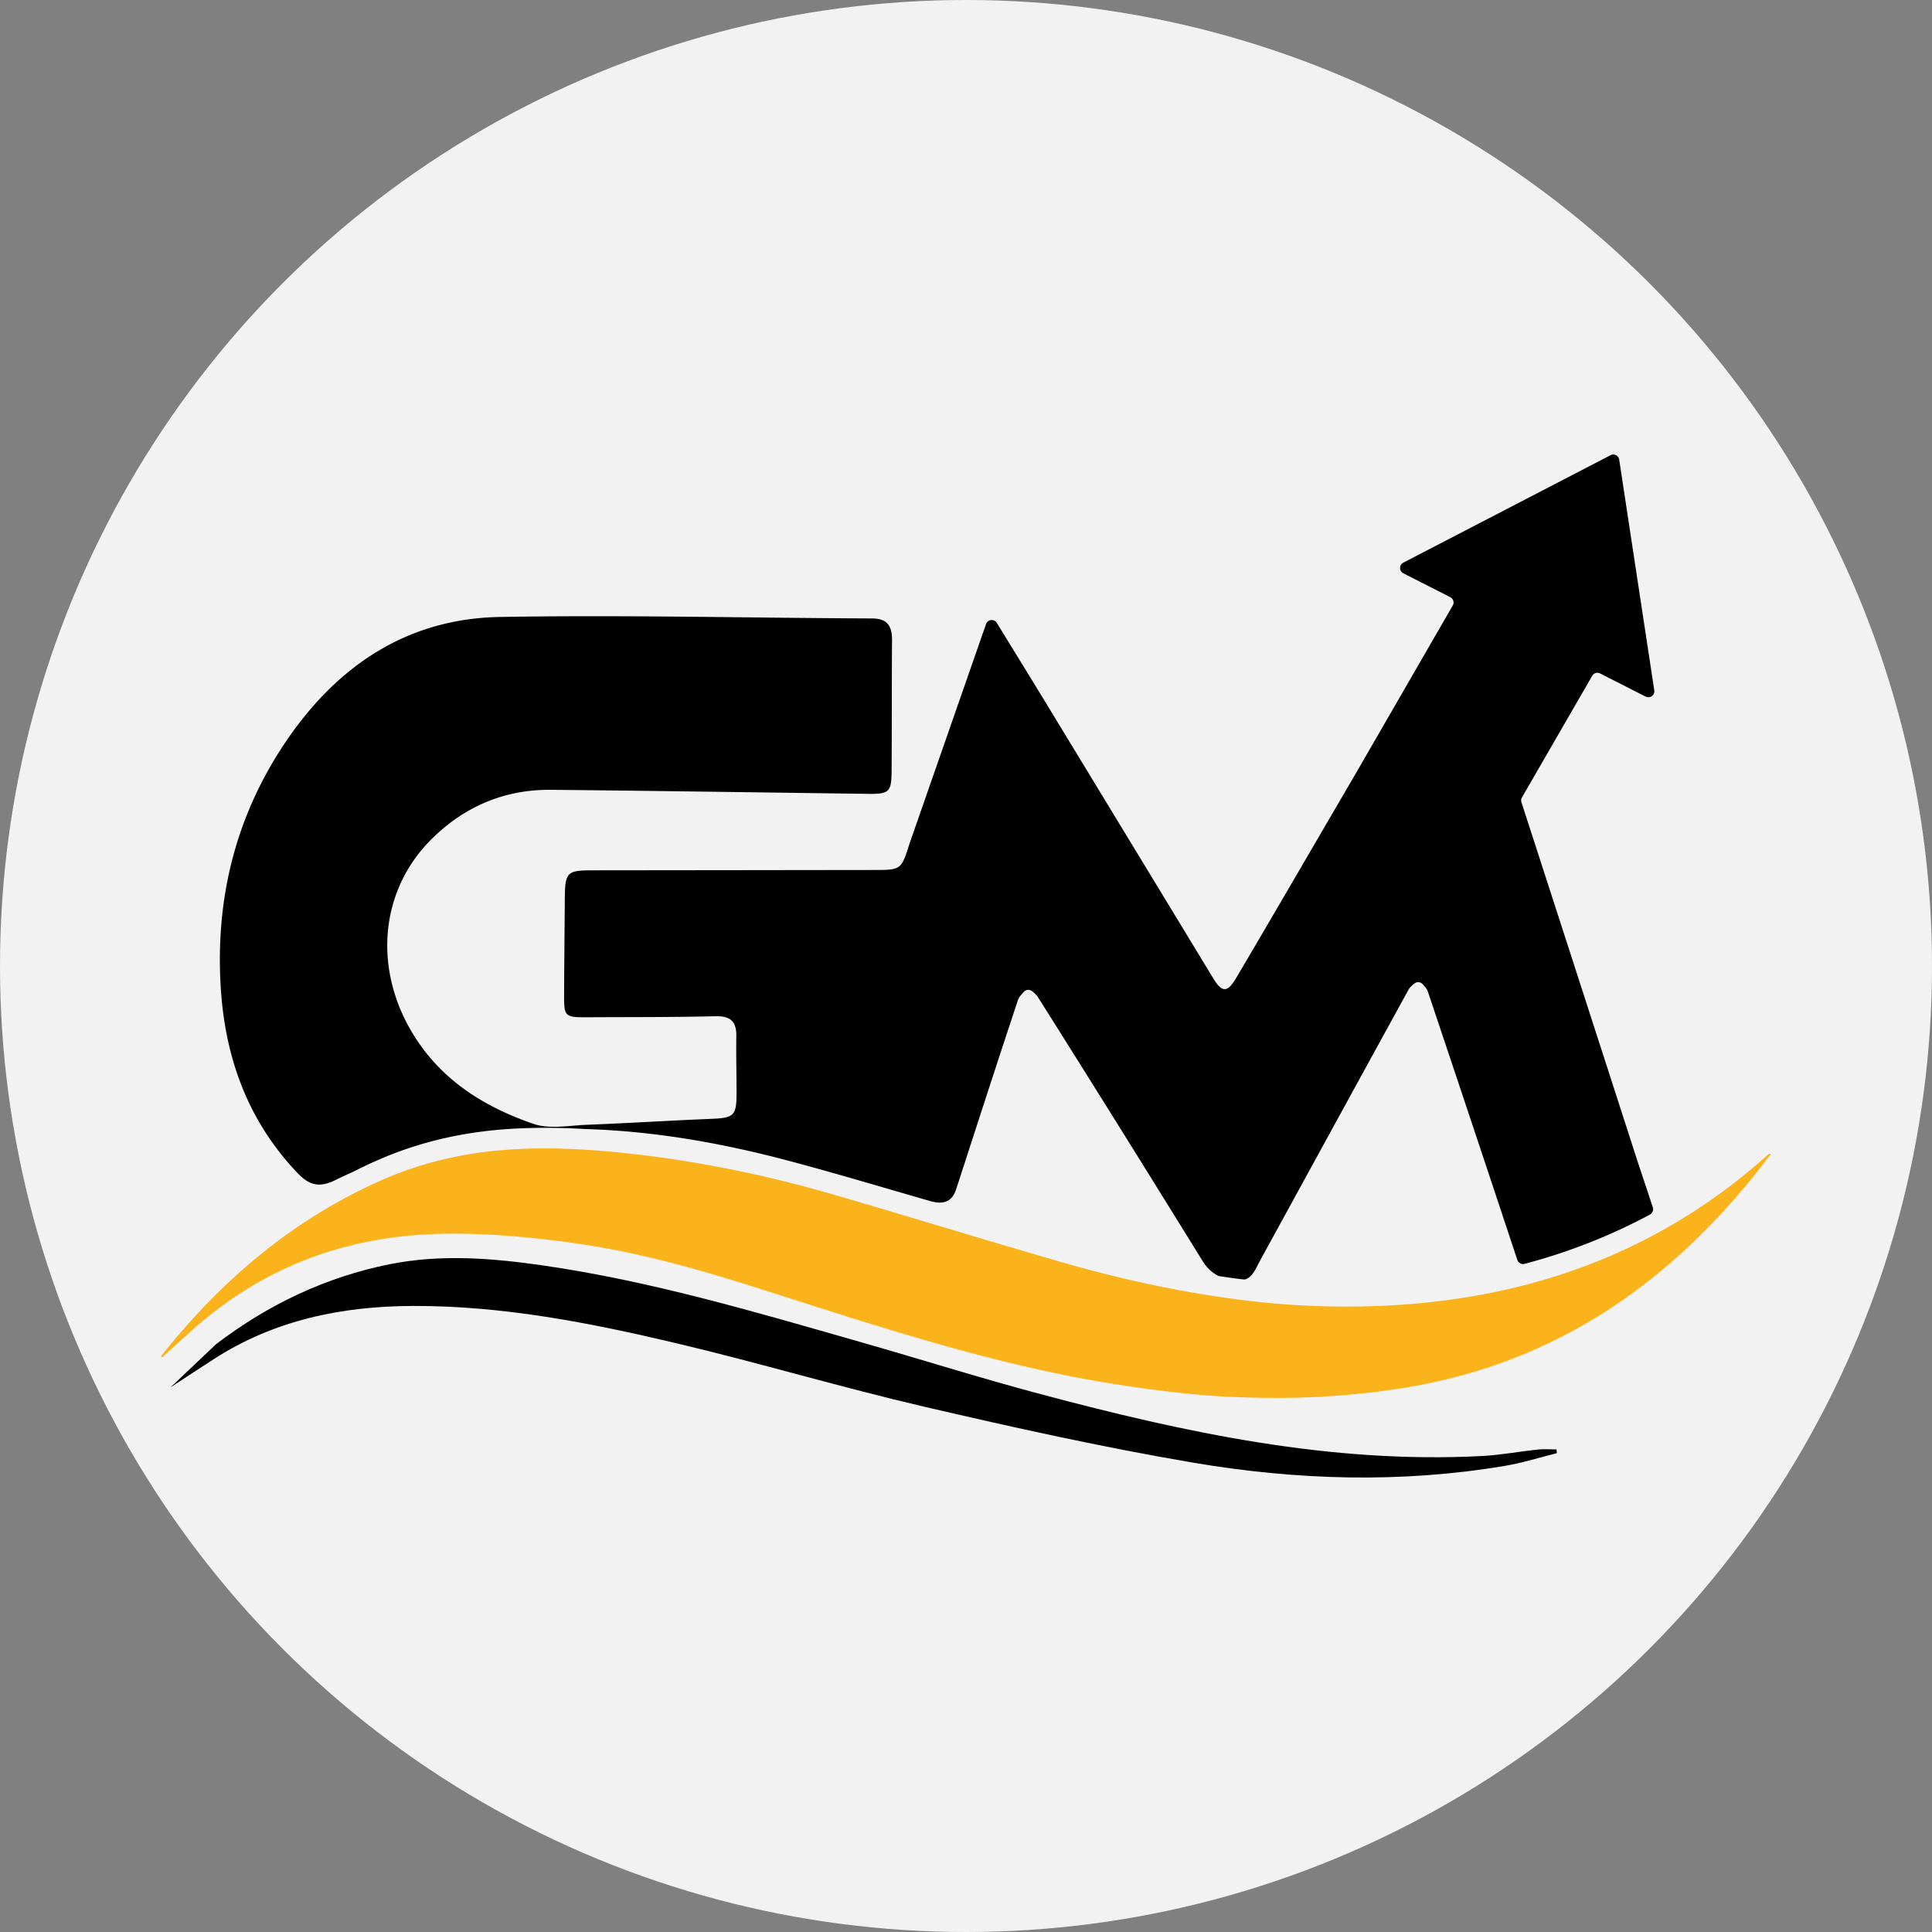 <svg xmlns="http://www.w3.org/2000/svg" viewBox="0 0 2399 2399"><rect x="0" y="0" width="2399" height="2399" fill="#808080" stroke="none"/><defs><style>.cls-1{fill:#f2f2f2;}.cls-2{fill:#fbb31b;}</style></defs><g id="Layer_2" data-name="Layer 2"><g id="Layer_1-2" data-name="Layer 1"><circle class="cls-1" cx="1199.5" cy="1199.5" r="1199.5"/><path class="cls-2" d="M2199.18,1432.7c-108.78,144.66-245.35,248-425.95,285.15-39.76,8.19-80,12.88-120.64,15.75-38.28,2.71-76.54,2.6-114.67,1.32-44.31-1.49-88.43-6.67-132.46-13-156.29-22.33-305.36-71.66-454.93-119.39-68.76-22-138-42.42-209.35-54.47q-58.29-9.84-117.25-14c-27-1.87-54-2.68-80.93-1.87-115.06,3.46-216.74,41.55-303.17,118.43-12.94,11.51-25.65,23.26-38.46,34.9-.5-.45-1-.89-1.55-1.3,74.34-93.94,163.27-169.74,273.55-218.59,52.61-23.3,107.78-35.33,165.44-38.57,40.86-2.29,81.33-.61,121.79,3.2,94.73,8.91,187.66,27.67,278.92,54.35,92.35,27,184.32,55.3,276.72,82.07,72.53,21,146.2,37.2,221.16,46.93a1026.93,1026.93,0,0,0,194.86,7c173-10.54,328.33-67.26,459.44-183.61,2.13-1.89,3.87-4.3,6.36-4.3Z"/><path d="M268.31,1669.08c64.54-49.15,136.29-83.51,216.19-99.39,63.27-12.58,126.7-7.45,189.75,1.65,134,19.34,263.51,57.75,393.29,94.82,74.89,21.39,149.21,44.9,224.46,64.93,179.73,47.87,360.93,86.8,548.79,76.83,23-1.22,45.79-5.58,68.72-8,7.66-.81,15.48-.13,23.22-.13l.45,4.62c-21.38,5.32-42.51,12.07-64.16,15.72-129.62,21.86-259.59,17.86-388.31-4.08-111.59-19-222.36-43.57-332.67-69.24-103.3-24-205.1-54.47-308.31-78.92-107.51-25.48-215.94-46.67-327.31-46.28-88.44.32-172.2,17.65-247.46,66.34-17.7,11.44-53.33,34.82-53.33,34.82"/><path d="M2030.69,1433.73c7.11,21.92,14.56,43.69,21.64,65.58a7.43,7.43,0,0,1-3.53,8.83,713.31,713.31,0,0,1-155.73,61.2,7.43,7.43,0,0,1-8.89-4.74c-.33-.94-.65-1.91-1-2.92q-54.81-165.39-110.2-330.48c-1.17-3.45-3.85-6.4-6.63-9.33a7.41,7.41,0,0,0-10-.67h0c-2.95,2.37-5.72,4.74-7.4,7.74q-28.18,51.35-56.31,102.63Q1628.73,1448.3,1564.8,1565c-4.62,8.45-8.25,18.66-16.89,23a7.16,7.16,0,0,1-4,.67c-1.58-.17-3.15-.34-4.71-.55-8.21-1-16.42-2.2-24.73-3.46a7.29,7.29,0,0,1-2.33-.74c-7.29-3.83-13.62-9.65-19-18.29q-101.22-163.9-203.92-326.89a35,35,0,0,0-7.59-7.9,7.44,7.44,0,0,0-10.16.63c-3.2,3.38-6.34,6.78-7.63,10.79-25.9,78-51.17,156.22-76.55,234.39-5.61,17.17-17.64,19-32.78,14.57-59.67-17.11-119.11-35.09-179.12-50.88-81.75-21.51-164.89-36-249-38.39a769.38,769.38,0,0,0-88.46-.46c-62.15,3.47-117.94,16.48-170.49,39.78-9.95,4.39-19.72,9.13-29.43,14-7.23,3.18-14.4,6.53-21.57,10.06-19.19,9.48-31.91,7.17-47.12-8.85-61.81-65-90-143.5-95.28-231.21C267.63,1119,291.05,1019.65,348.92,930c63.66-98.52,152-161.83,272.09-163.91,153.85-2.66,307.81,1.22,461.72,1.85,19.43.06,25,9.66,24.92,27-.41,54.18-.17,108.41-.52,162.58-.17,25.79-3.12,28.57-28.91,28.22-131.53-1.68-263.06-3.76-394.54-5-57.76-.52-107.71,21.22-148.12,61.51-62.62,62.45-71.7,156.28-26.08,236,34.69,60.54,89.56,95.52,152.87,117.26,20.06,6.88,44.4,2,66.72,1.15,51.22-2,102.45-5.26,153.67-7.34,28.85-1.16,31.92-3.58,31.86-33.07,0-23.13-.69-46.25-.29-69.38.35-18.33-7-25.44-26-25-52,1.27-104.07,1-156.1,1.27-31.8.18-31.92.12-31.74-30.7.17-38.33.58-76.6.86-114.94.29-35.15,2.09-36.83,36.6-36.83q173.46-.17,346.9-.4c34.52,0,34.17-.23,44.81-33.48l94.75-271.9a7.44,7.44,0,0,1,13.36-1.44c21.88,35.65,41.41,67.26,60.71,99q104,171,207.91,342.16c11,18.09,17.64,18.33,28.62-.23,42.55-72.1,84.59-144.49,126.79-216.76,6.88-11.79,13.82-23.64,20.7-35.44l121.43-210.31a7.43,7.43,0,0,0-3.07-10.34l-58.28-29.66a7.43,7.43,0,0,1,0-13.23l257.25-133.39a7.43,7.43,0,0,1,10.77,5.48l43.56,286.49a7.43,7.43,0,0,1-10.72,7.74l-56.5-28.74a7.42,7.42,0,0,0-9.81,2.9l-87.27,151.07a7.44,7.44,0,0,0-.64,6q19.88,61.3,39.74,122.72Q1979.87,1276.27,2030.69,1433.73Z"/></g></g></svg>